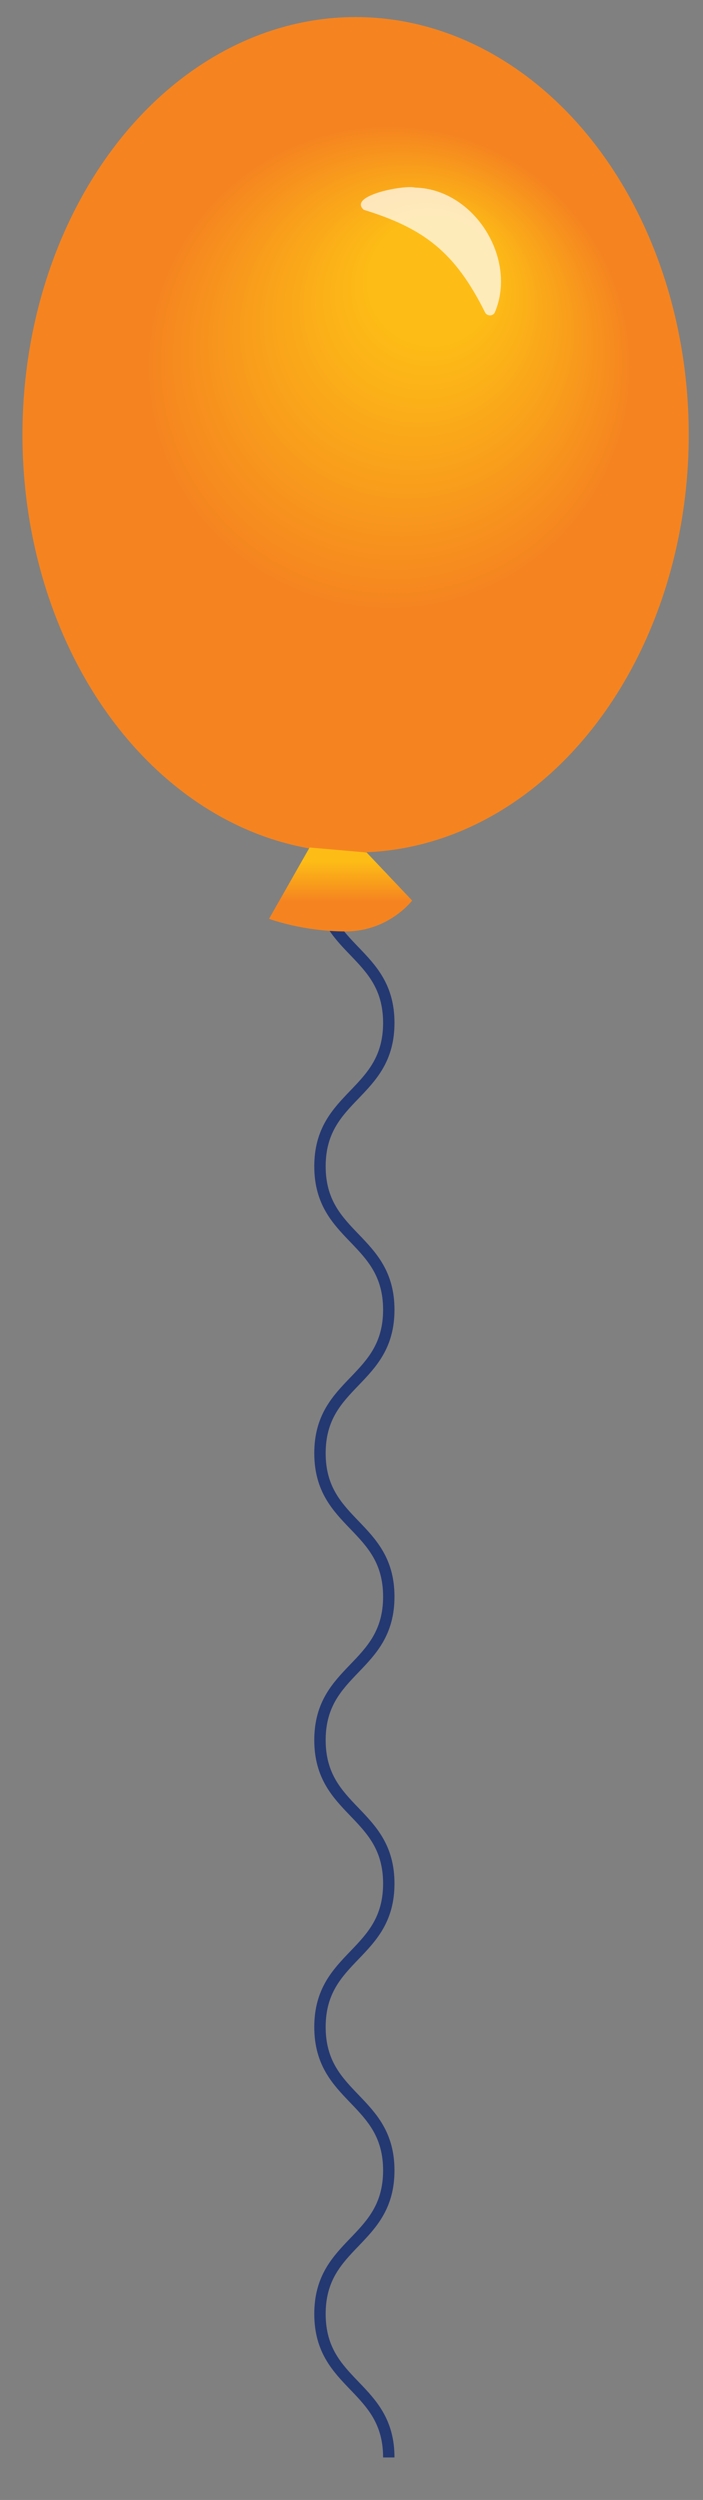 <svg xmlns="http://www.w3.org/2000/svg" xmlns:xlink="http://www.w3.org/1999/xlink" id="Layer_1" viewBox="0 0 141.49 502.79"><rect x="0" y="0" width="141.49" height="502.79" fill="#808080" stroke="none"/><defs><style>      .st0 {        fill: url(#radial-gradient);      }      .st1 {        fill: url(#linear-gradient);      }      .st2 {        fill: #fff;        opacity: .7;      }      .st3 {        fill: none;        stroke: #243872;        stroke-miterlimit: 10;        stroke-width: 2.29px;      }    </style><radialGradient id="radial-gradient" cx="71.57" cy="87.44" fx="90.11" fy="50.22" r="76" gradientUnits="userSpaceOnUse"><stop offset=".16" stop-color="#fdbd16"></stop><stop offset=".64" stop-color="#f58420"></stop></radialGradient><linearGradient id="linear-gradient" x1="68.55" y1="187.32" x2="68.55" y2="170.45" gradientUnits="userSpaceOnUse"><stop offset=".36" stop-color="#f58420"></stop><stop offset=".84" stop-color="#fdbd16"></stop></linearGradient></defs><g><path class="st3" d="M78.25,148.02c0,14.42-13.85,14.42-13.85,28.85,0,14.42,13.85,14.42,13.85,28.85s-13.85,14.43-13.85,28.85,13.85,14.42,13.85,28.85-13.85,14.42-13.85,28.85,13.85,14.42,13.85,28.85c0,14.43-13.85,14.43-13.85,28.85,0,14.43,13.85,14.43,13.85,28.85s-13.85,14.43-13.85,28.85c0,14.43,13.85,14.43,13.85,28.85s-13.85,14.43-13.85,28.86,13.85,14.43,13.85,28.86"></path><ellipse class="st0" cx="71.57" cy="87.44" rx="67.05" ry="84.01"></ellipse></g><path class="st2" d="M99.63,62.75c4.5-10.85-4.24-24.74-16.09-25.02-2.11-.59-13.64,1.59-10.32,4.47,12.12,3.73,18.35,8.51,24.38,20.58.36.87,1.7.87,2.02-.02h0Z"></path><path class="st1" d="M73.79,171.45l9.16,9.67s-4.71,6.21-13.39,6.21-15.41-2.54-15.41-2.54l8.16-14.34,11.47,1Z"></path></svg>